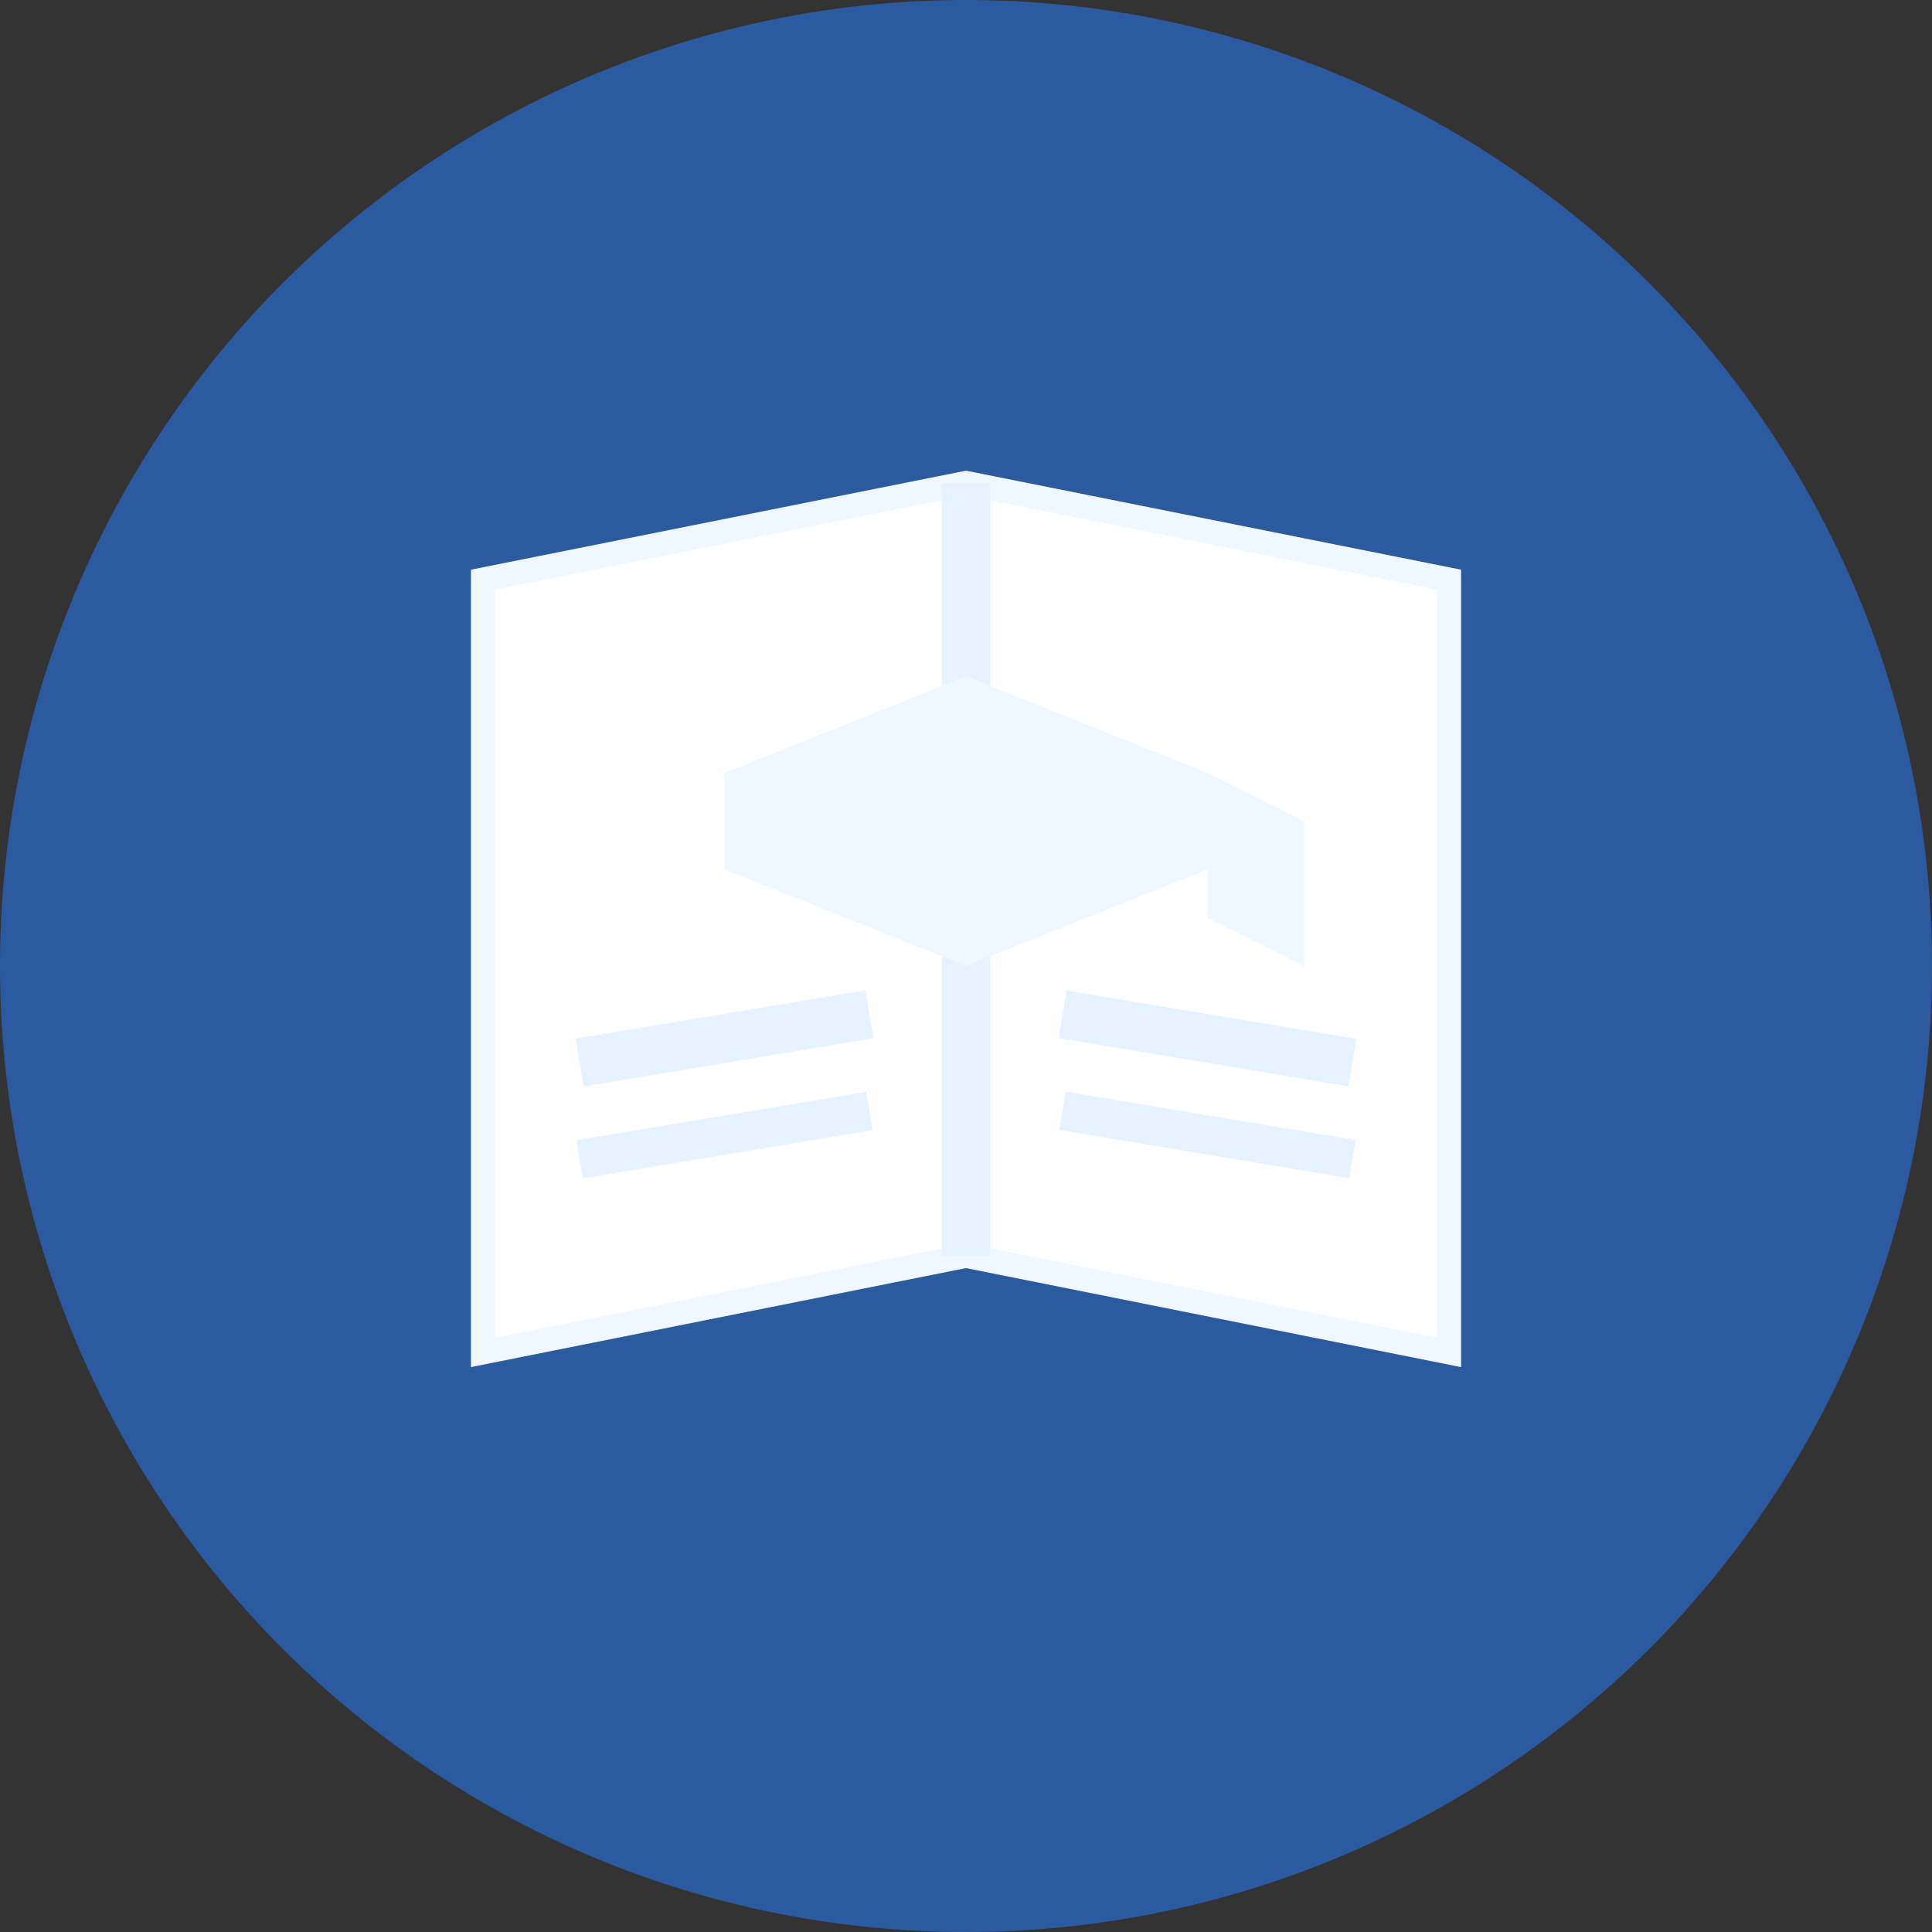 <svg width="40" height="40" viewBox="0 0 40 40" fill="none" xmlns="http://www.w3.org/2000/svg">
  <rect x="0" y="0" width="40" height="40" fill="#333333" stroke="none"/>
  <!-- Background circle -->
  <circle cx="20" cy="20" r="20" fill="#2c5aa0"/>
  
  <!-- Book pages -->
  <path d="M10 12 L20 10 L30 12 L30 28 L20 26 L10 28 Z" fill="#ffffff" stroke="#f0f8ff" stroke-width="0.5"/>
  
  <!-- Book spine -->
  <line x1="20" y1="10" x2="20" y2="26" stroke="#e6f2ff" stroke-width="1"/>
  
  <!-- Graduation cap -->
  <path d="M15 16 L20 14 L25 16 L25 18 L20 20 L15 18 Z" fill="#f0f8ff"/>
  <path d="M25 16 L27 17 L27 20 L25 19" fill="#f0f8ff"/>
  
  <!-- Text lines representing learning -->
  <line x1="12" y1="22" x2="18" y2="21" stroke="#e6f2ff" stroke-width="1"/>
  <line x1="22" y1="21" x2="28" y2="22" stroke="#e6f2ff" stroke-width="1"/>
  <line x1="12" y1="24" x2="18" y2="23" stroke="#e6f2ff" stroke-width="0.8"/>
  <line x1="22" y1="23" x2="28" y2="24" stroke="#e6f2ff" stroke-width="0.8"/>
</svg>
